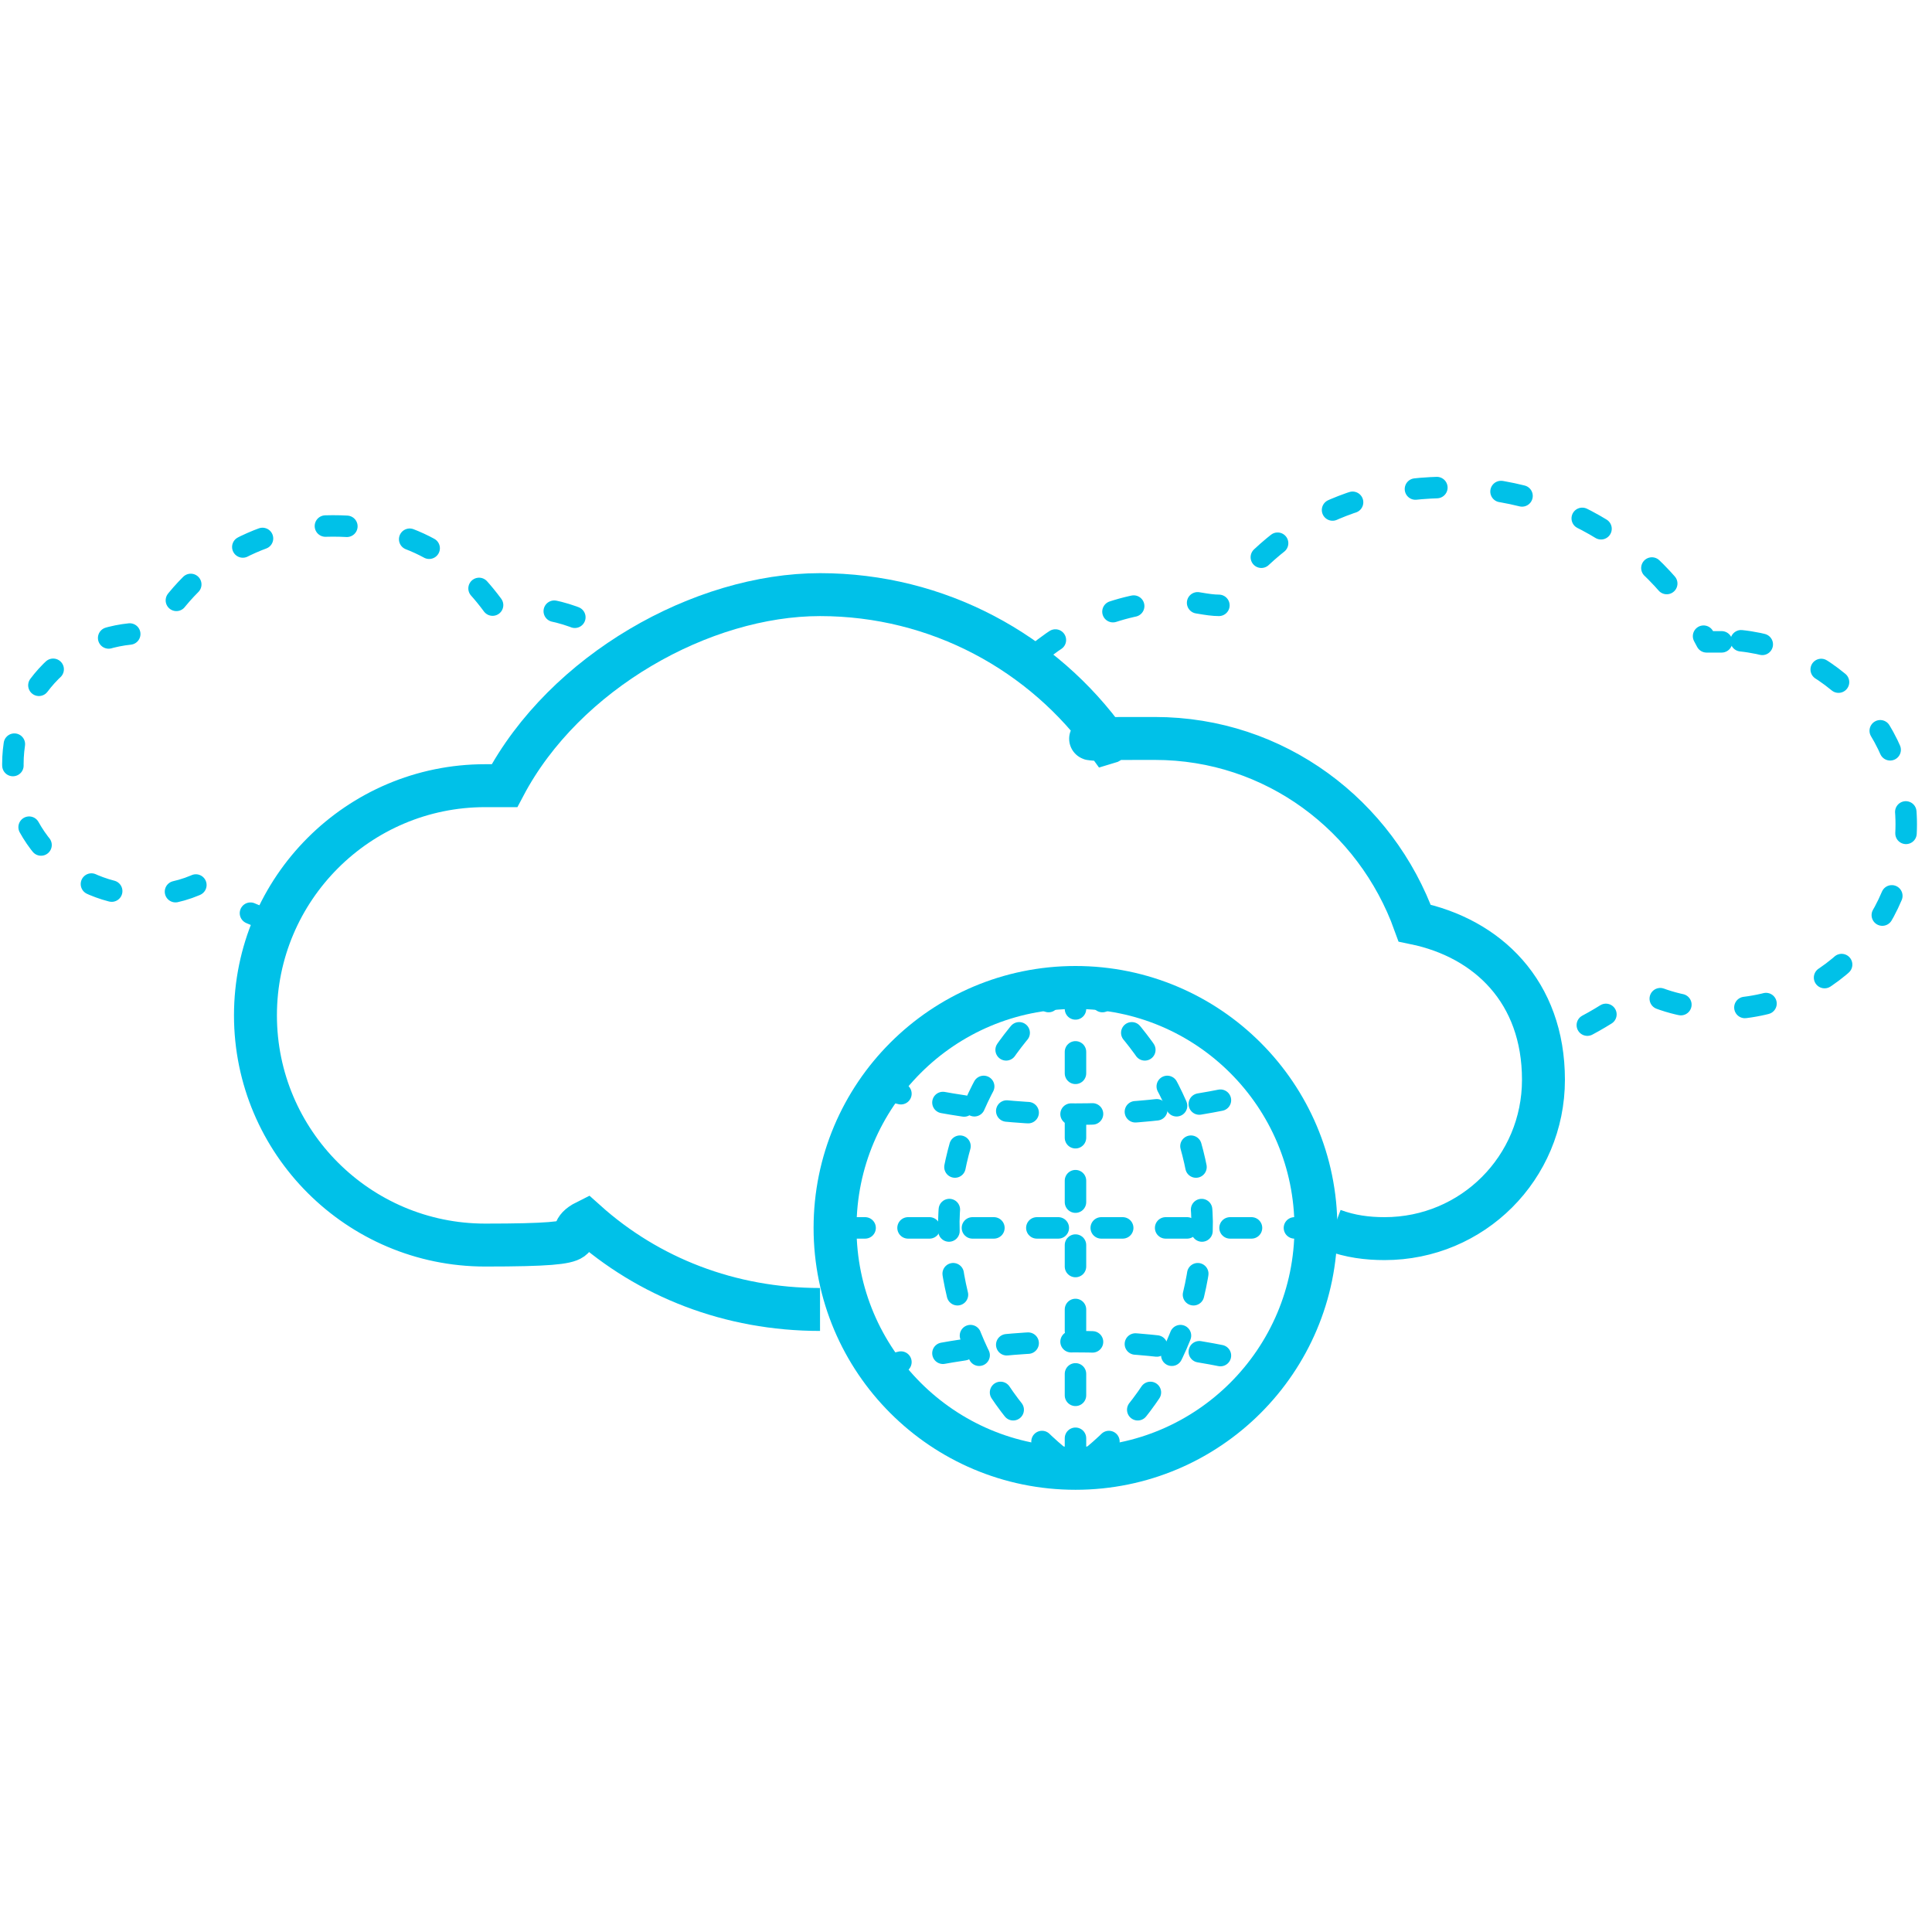 <?xml version="1.0" encoding="UTF-8"?>
<svg id="Layer_1" xmlns="http://www.w3.org/2000/svg" version="1.1" viewBox="0 0 90 90">
  <!-- Generator: Adobe Illustrator 29.8.2, SVG Export Plug-In . SVG Version: 2.1.1 Build 3)  -->
  <defs>
    <style>
      .st0 {
        stroke-dasharray: 1 3;
      }

      .st0, .st1 {
        stroke-linecap: round;
        stroke-linejoin: round;
      }

      .st0, .st1, .st2 {
        fill: none;
        stroke: #00c1e8;
      }

      .st1 {
        stroke-dasharray: 1 2;
      }

      .st2 {
        stroke-miterlimit: 10;
        stroke-width: 2px;
      }
    </style>
  </defs>
  <circle class="st2" cx="50.1" cy="57.2" r="11.2"/>
  <line class="st1" x1="50.1" y1="46" x2="50.1" y2="68.3"/>
  <line class="st1" x1="61.3" y1="57.2" x2="38.9" y2="57.2"/>
  <path class="st1" d="M41,50.7c2.9.8,6,1.2,9.1,1.2s6.2-.4,9.1-1.2"/>
  <path class="st1" d="M41,63.7c2.9-.8,6-1.2,9.1-1.2s6.2.4,9.1,1.2"/>
  <path class="st1" d="M49.6,46c-3.2,2.6-5.3,6.5-5.4,10.9,0,4.7,2.2,8.8,5.7,11.4h.3"/>
  <path class="st1" d="M50.6,46c3.2,2.6,5.3,6.5,5.4,10.9,0,4.7-2.2,8.8-5.7,11.4h-.3"/>
  <g>
    <path class="st0" d="M80.2,29.9h-.7c-2.2-4.3-6.7-7.2-11.9-7.2s-8.4,2.2-10.8,5.5c-.6,0-1.2-.2-1.8-.2-2.8,0-5.2,1.1-7.1,2.8,1.4,1,2.7,2.3,3.8,3.7.7,0,1.4-.2,2.2-.2,5.6,0,10.4,3.6,12.1,8.6,2.9.6,5.2,2.9,5.8,5.8,1.7-.6,3.3-1.5,4.6-2.6,1.1.6,2.4.9,3.8.9,4.8,0,8.6-3.9,8.6-8.6s-3.9-8.6-8.6-8.6h0Z"/>
    <path class="st2" d="M62.1,57.3c.8.3,1.6.4,2.4.4,4.1,0,7.4-3.3,7.4-7.4s-2.6-6.6-6-7.3c-1.8-5-6.5-8.6-12.1-8.6s-1.5,0-2.2.2c-3-4.2-7.9-6.9-13.4-6.9s-11.9,3.6-14.7,8.9h-.9c-5.9,0-10.7,4.8-10.7,10.7s4.8,10.7,10.7,10.7,3.3-.4,4.7-1.1c2.9,2.6,6.7,4.1,10.9,4.1"/>
    <path class="st0" d="M12.6,42.9c-1.2-.4-2.3-1-3.2-1.8-.8.4-1.7.6-2.7.6-3.3,0-6.1-2.7-6.1-6.1s2.7-6.1,6.1-6.1h.5c1.6-3,4.7-5,8.3-5s5.9,1.5,7.6,3.9c.4,0,.8-.1,1.2-.1,1.9,0,3.7.8,5,2"/>
  </g>
</svg>